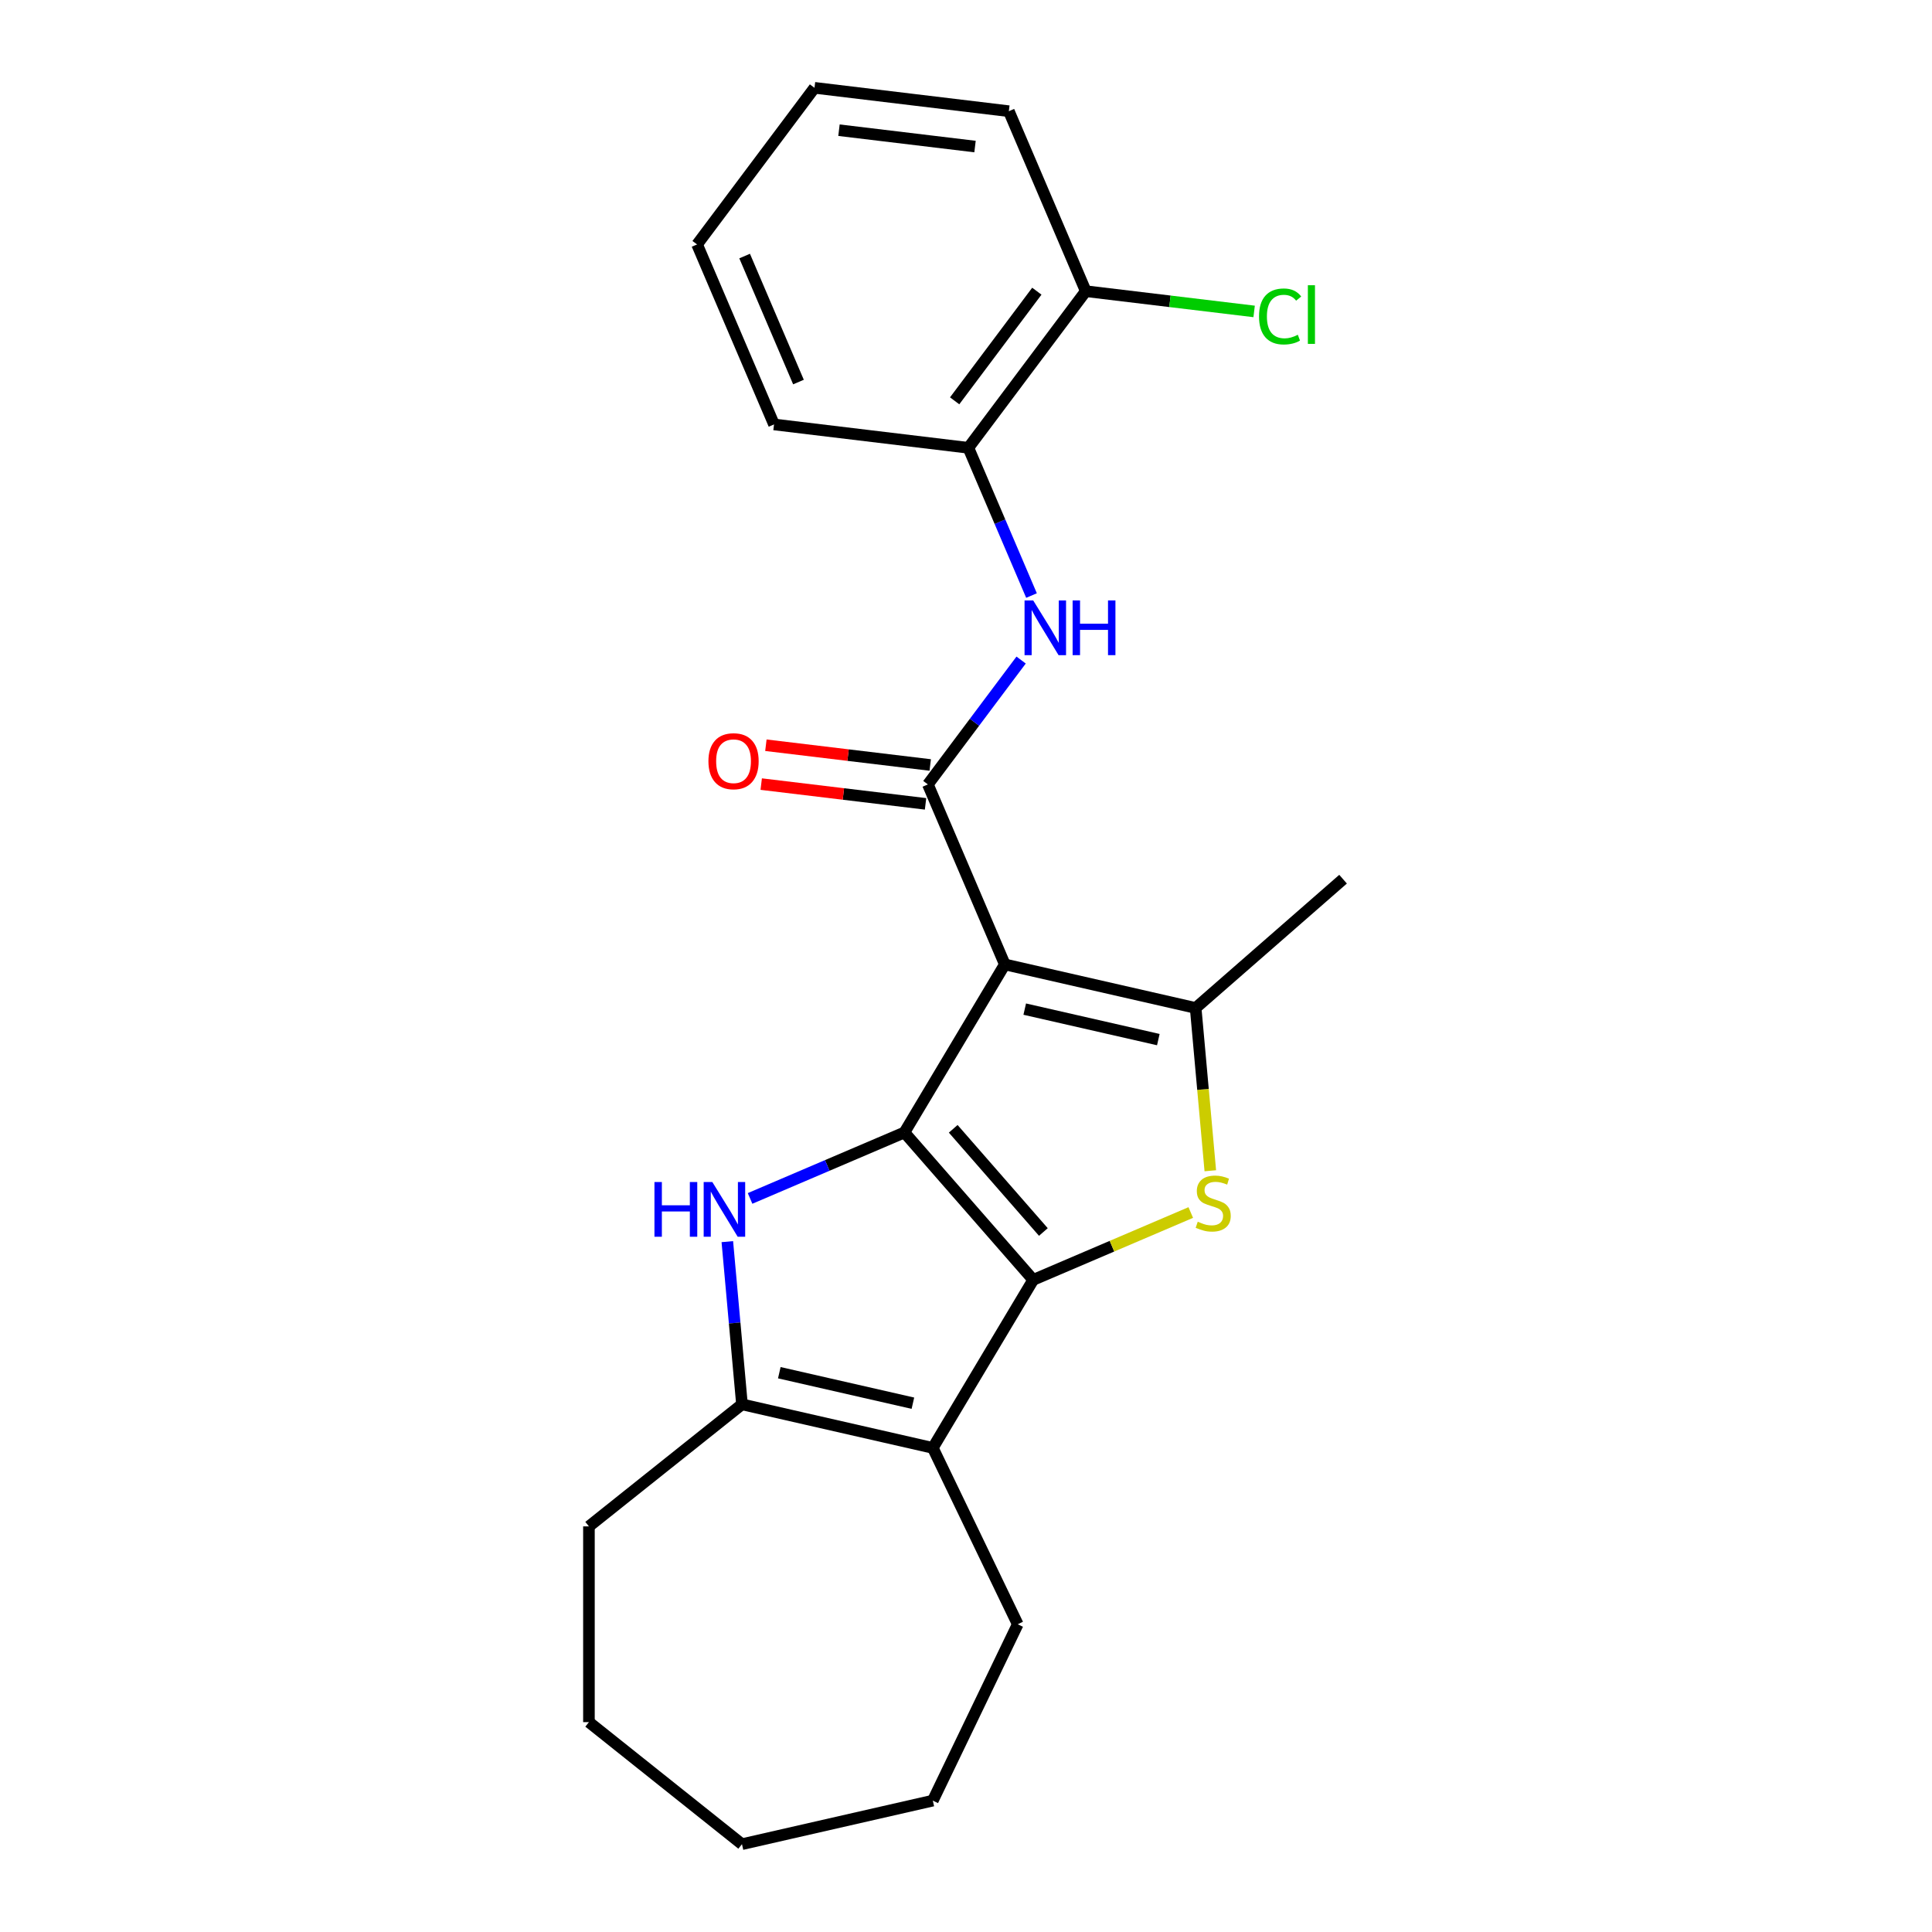 <?xml version='1.0' encoding='iso-8859-1'?>
<svg version='1.1' baseProfile='full'
              xmlns='http://www.w3.org/2000/svg'
                      xmlns:rdkit='http://www.rdkit.org/xml'
                      xmlns:xlink='http://www.w3.org/1999/xlink'
                  xml:space='preserve'
width='1000px' height='1000px' viewBox='0 0 1000 1000'>
<!-- END OF HEADER -->
<rect style='opacity:1.0;fill:#FFFFFF;stroke:none' width='1000' height='1000' x='0' y='0'> </rect>
<path class='bond-0' d='M 468.127,586.156 L 534.787,662.456' style='fill:none;fill-rule:evenodd;stroke:#000000;stroke-width:6px;stroke-linecap:butt;stroke-linejoin:miter;stroke-opacity:1' />
<path class='bond-0' d='M 493.386,584.269 L 540.048,637.679' style='fill:none;fill-rule:evenodd;stroke:#000000;stroke-width:6px;stroke-linecap:butt;stroke-linejoin:miter;stroke-opacity:1' />
<path class='bond-1' d='M 468.127,586.156 L 520.092,499.18' style='fill:none;fill-rule:evenodd;stroke:#000000;stroke-width:6px;stroke-linecap:butt;stroke-linejoin:miter;stroke-opacity:1' />
<path class='bond-3' d='M 468.127,586.156 L 428.181,603.23' style='fill:none;fill-rule:evenodd;stroke:#000000;stroke-width:6px;stroke-linecap:butt;stroke-linejoin:miter;stroke-opacity:1' />
<path class='bond-3' d='M 428.181,603.23 L 388.235,620.304' style='fill:none;fill-rule:evenodd;stroke:#0000FF;stroke-width:6px;stroke-linecap:butt;stroke-linejoin:miter;stroke-opacity:1' />
<path class='bond-2' d='M 534.787,662.456 L 575.563,645.027' style='fill:none;fill-rule:evenodd;stroke:#000000;stroke-width:6px;stroke-linecap:butt;stroke-linejoin:miter;stroke-opacity:1' />
<path class='bond-2' d='M 575.563,645.027 L 616.339,627.599' style='fill:none;fill-rule:evenodd;stroke:#CCCC00;stroke-width:6px;stroke-linecap:butt;stroke-linejoin:miter;stroke-opacity:1' />
<path class='bond-5' d='M 534.787,662.456 L 482.822,749.432' style='fill:none;fill-rule:evenodd;stroke:#000000;stroke-width:6px;stroke-linecap:butt;stroke-linejoin:miter;stroke-opacity:1' />
<path class='bond-4' d='M 520.092,499.18 L 618.87,521.726' style='fill:none;fill-rule:evenodd;stroke:#000000;stroke-width:6px;stroke-linecap:butt;stroke-linejoin:miter;stroke-opacity:1' />
<path class='bond-4' d='M 530.4,522.317 L 599.544,538.099' style='fill:none;fill-rule:evenodd;stroke:#000000;stroke-width:6px;stroke-linecap:butt;stroke-linejoin:miter;stroke-opacity:1' />
<path class='bond-6' d='M 520.092,499.18 L 480.272,406.016' style='fill:none;fill-rule:evenodd;stroke:#000000;stroke-width:6px;stroke-linecap:butt;stroke-linejoin:miter;stroke-opacity:1' />
<path class='bond-24' d='M 626.453,605.982 L 622.661,563.854' style='fill:none;fill-rule:evenodd;stroke:#CCCC00;stroke-width:6px;stroke-linecap:butt;stroke-linejoin:miter;stroke-opacity:1' />
<path class='bond-24' d='M 622.661,563.854 L 618.87,521.726' style='fill:none;fill-rule:evenodd;stroke:#000000;stroke-width:6px;stroke-linecap:butt;stroke-linejoin:miter;stroke-opacity:1' />
<path class='bond-7' d='M 376.464,642.67 L 380.254,684.778' style='fill:none;fill-rule:evenodd;stroke:#0000FF;stroke-width:6px;stroke-linecap:butt;stroke-linejoin:miter;stroke-opacity:1' />
<path class='bond-7' d='M 380.254,684.778 L 384.044,726.887' style='fill:none;fill-rule:evenodd;stroke:#000000;stroke-width:6px;stroke-linecap:butt;stroke-linejoin:miter;stroke-opacity:1' />
<path class='bond-13' d='M 618.87,521.726 L 695.169,455.065' style='fill:none;fill-rule:evenodd;stroke:#000000;stroke-width:6px;stroke-linecap:butt;stroke-linejoin:miter;stroke-opacity:1' />
<path class='bond-12' d='M 482.822,749.432 L 526.782,840.716' style='fill:none;fill-rule:evenodd;stroke:#000000;stroke-width:6px;stroke-linecap:butt;stroke-linejoin:miter;stroke-opacity:1' />
<path class='bond-23' d='M 482.822,749.432 L 384.044,726.887' style='fill:none;fill-rule:evenodd;stroke:#000000;stroke-width:6px;stroke-linecap:butt;stroke-linejoin:miter;stroke-opacity:1' />
<path class='bond-23' d='M 472.514,726.295 L 403.37,710.513' style='fill:none;fill-rule:evenodd;stroke:#000000;stroke-width:6px;stroke-linecap:butt;stroke-linejoin:miter;stroke-opacity:1' />
<path class='bond-8' d='M 480.272,406.016 L 504.401,373.828' style='fill:none;fill-rule:evenodd;stroke:#000000;stroke-width:6px;stroke-linecap:butt;stroke-linejoin:miter;stroke-opacity:1' />
<path class='bond-8' d='M 504.401,373.828 L 528.531,341.641' style='fill:none;fill-rule:evenodd;stroke:#0000FF;stroke-width:6px;stroke-linecap:butt;stroke-linejoin:miter;stroke-opacity:1' />
<path class='bond-10' d='M 481.482,395.956 L 438.952,390.842' style='fill:none;fill-rule:evenodd;stroke:#000000;stroke-width:6px;stroke-linecap:butt;stroke-linejoin:miter;stroke-opacity:1' />
<path class='bond-10' d='M 438.952,390.842 L 396.422,385.728' style='fill:none;fill-rule:evenodd;stroke:#FF0000;stroke-width:6px;stroke-linecap:butt;stroke-linejoin:miter;stroke-opacity:1' />
<path class='bond-10' d='M 479.062,416.075 L 436.532,410.961' style='fill:none;fill-rule:evenodd;stroke:#000000;stroke-width:6px;stroke-linecap:butt;stroke-linejoin:miter;stroke-opacity:1' />
<path class='bond-10' d='M 436.532,410.961 L 394.002,405.846' style='fill:none;fill-rule:evenodd;stroke:#FF0000;stroke-width:6px;stroke-linecap:butt;stroke-linejoin:miter;stroke-opacity:1' />
<path class='bond-15' d='M 384.044,726.887 L 304.831,790.057' style='fill:none;fill-rule:evenodd;stroke:#000000;stroke-width:6px;stroke-linecap:butt;stroke-linejoin:miter;stroke-opacity:1' />
<path class='bond-9' d='M 533.91,308.255 L 517.567,270.019' style='fill:none;fill-rule:evenodd;stroke:#0000FF;stroke-width:6px;stroke-linecap:butt;stroke-linejoin:miter;stroke-opacity:1' />
<path class='bond-9' d='M 517.567,270.019 L 501.224,231.784' style='fill:none;fill-rule:evenodd;stroke:#000000;stroke-width:6px;stroke-linecap:butt;stroke-linejoin:miter;stroke-opacity:1' />
<path class='bond-11' d='M 501.224,231.784 L 561.997,150.716' style='fill:none;fill-rule:evenodd;stroke:#000000;stroke-width:6px;stroke-linecap:butt;stroke-linejoin:miter;stroke-opacity:1' />
<path class='bond-11' d='M 494.126,207.469 L 536.667,150.721' style='fill:none;fill-rule:evenodd;stroke:#000000;stroke-width:6px;stroke-linecap:butt;stroke-linejoin:miter;stroke-opacity:1' />
<path class='bond-16' d='M 501.224,231.784 L 400.631,219.687' style='fill:none;fill-rule:evenodd;stroke:#000000;stroke-width:6px;stroke-linecap:butt;stroke-linejoin:miter;stroke-opacity:1' />
<path class='bond-14' d='M 561.997,150.716 L 605.567,155.955' style='fill:none;fill-rule:evenodd;stroke:#000000;stroke-width:6px;stroke-linecap:butt;stroke-linejoin:miter;stroke-opacity:1' />
<path class='bond-14' d='M 605.567,155.955 L 649.137,161.195' style='fill:none;fill-rule:evenodd;stroke:#00CC00;stroke-width:6px;stroke-linecap:butt;stroke-linejoin:miter;stroke-opacity:1' />
<path class='bond-17' d='M 561.997,150.716 L 522.176,57.551' style='fill:none;fill-rule:evenodd;stroke:#000000;stroke-width:6px;stroke-linecap:butt;stroke-linejoin:miter;stroke-opacity:1' />
<path class='bond-18' d='M 526.782,840.716 L 482.822,932' style='fill:none;fill-rule:evenodd;stroke:#000000;stroke-width:6px;stroke-linecap:butt;stroke-linejoin:miter;stroke-opacity:1' />
<path class='bond-19' d='M 304.831,790.057 L 304.831,891.375' style='fill:none;fill-rule:evenodd;stroke:#000000;stroke-width:6px;stroke-linecap:butt;stroke-linejoin:miter;stroke-opacity:1' />
<path class='bond-20' d='M 400.631,219.687 L 360.811,126.522' style='fill:none;fill-rule:evenodd;stroke:#000000;stroke-width:6px;stroke-linecap:butt;stroke-linejoin:miter;stroke-opacity:1' />
<path class='bond-20' d='M 413.291,197.748 L 385.417,132.533' style='fill:none;fill-rule:evenodd;stroke:#000000;stroke-width:6px;stroke-linecap:butt;stroke-linejoin:miter;stroke-opacity:1' />
<path class='bond-26' d='M 522.176,57.551 L 421.583,45.455' style='fill:none;fill-rule:evenodd;stroke:#000000;stroke-width:6px;stroke-linecap:butt;stroke-linejoin:miter;stroke-opacity:1' />
<path class='bond-26' d='M 504.668,75.855 L 434.253,67.388' style='fill:none;fill-rule:evenodd;stroke:#000000;stroke-width:6px;stroke-linecap:butt;stroke-linejoin:miter;stroke-opacity:1' />
<path class='bond-25' d='M 482.822,932 L 384.044,954.545' style='fill:none;fill-rule:evenodd;stroke:#000000;stroke-width:6px;stroke-linecap:butt;stroke-linejoin:miter;stroke-opacity:1' />
<path class='bond-22' d='M 304.831,891.375 L 384.044,954.545' style='fill:none;fill-rule:evenodd;stroke:#000000;stroke-width:6px;stroke-linecap:butt;stroke-linejoin:miter;stroke-opacity:1' />
<path class='bond-21' d='M 360.811,126.522 L 421.583,45.455' style='fill:none;fill-rule:evenodd;stroke:#000000;stroke-width:6px;stroke-linecap:butt;stroke-linejoin:miter;stroke-opacity:1' />
<path  class='atom-3' d='M 619.952 632.355
Q 620.272 632.475, 621.592 633.035
Q 622.912 633.595, 624.352 633.955
Q 625.832 634.275, 627.272 634.275
Q 629.952 634.275, 631.512 632.995
Q 633.072 631.675, 633.072 629.395
Q 633.072 627.835, 632.272 626.875
Q 631.512 625.915, 630.312 625.395
Q 629.112 624.875, 627.112 624.275
Q 624.592 623.515, 623.072 622.795
Q 621.592 622.075, 620.512 620.555
Q 619.472 619.035, 619.472 616.475
Q 619.472 612.915, 621.872 610.715
Q 624.312 608.515, 629.112 608.515
Q 632.392 608.515, 636.112 610.075
L 635.192 613.155
Q 631.792 611.755, 629.232 611.755
Q 626.472 611.755, 624.952 612.915
Q 623.432 614.035, 623.472 615.995
Q 623.472 617.515, 624.232 618.435
Q 625.032 619.355, 626.152 619.875
Q 627.312 620.395, 629.232 620.995
Q 631.792 621.795, 633.312 622.595
Q 634.832 623.395, 635.912 625.035
Q 637.032 626.635, 637.032 629.395
Q 637.032 633.315, 634.392 635.435
Q 631.792 637.515, 627.432 637.515
Q 624.912 637.515, 622.992 636.955
Q 621.112 636.435, 618.872 635.515
L 619.952 632.355
' fill='#CCCC00'/>
<path  class='atom-4' d='M 338.742 611.817
L 342.582 611.817
L 342.582 623.857
L 357.062 623.857
L 357.062 611.817
L 360.902 611.817
L 360.902 640.137
L 357.062 640.137
L 357.062 627.057
L 342.582 627.057
L 342.582 640.137
L 338.742 640.137
L 338.742 611.817
' fill='#0000FF'/>
<path  class='atom-4' d='M 368.702 611.817
L 377.982 626.817
Q 378.902 628.297, 380.382 630.977
Q 381.862 633.657, 381.942 633.817
L 381.942 611.817
L 385.702 611.817
L 385.702 640.137
L 381.822 640.137
L 371.862 623.737
Q 370.702 621.817, 369.462 619.617
Q 368.262 617.417, 367.902 616.737
L 367.902 640.137
L 364.222 640.137
L 364.222 611.817
L 368.702 611.817
' fill='#0000FF'/>
<path  class='atom-9' d='M 534.785 310.788
L 544.065 325.788
Q 544.985 327.268, 546.465 329.948
Q 547.945 332.628, 548.025 332.788
L 548.025 310.788
L 551.785 310.788
L 551.785 339.108
L 547.905 339.108
L 537.945 322.708
Q 536.785 320.788, 535.545 318.588
Q 534.345 316.388, 533.985 315.708
L 533.985 339.108
L 530.305 339.108
L 530.305 310.788
L 534.785 310.788
' fill='#0000FF'/>
<path  class='atom-9' d='M 555.185 310.788
L 559.025 310.788
L 559.025 322.828
L 573.505 322.828
L 573.505 310.788
L 577.345 310.788
L 577.345 339.108
L 573.505 339.108
L 573.505 326.028
L 559.025 326.028
L 559.025 339.108
L 555.185 339.108
L 555.185 310.788
' fill='#0000FF'/>
<path  class='atom-11' d='M 366.679 393.999
Q 366.679 387.199, 370.039 383.399
Q 373.399 379.599, 379.679 379.599
Q 385.959 379.599, 389.319 383.399
Q 392.679 387.199, 392.679 393.999
Q 392.679 400.879, 389.279 404.799
Q 385.879 408.679, 379.679 408.679
Q 373.439 408.679, 370.039 404.799
Q 366.679 400.919, 366.679 393.999
M 379.679 405.479
Q 383.999 405.479, 386.319 402.599
Q 388.679 399.679, 388.679 393.999
Q 388.679 388.439, 386.319 385.639
Q 383.999 382.799, 379.679 382.799
Q 375.359 382.799, 372.999 385.599
Q 370.679 388.399, 370.679 393.999
Q 370.679 399.719, 372.999 402.599
Q 375.359 405.479, 379.679 405.479
' fill='#FF0000'/>
<path  class='atom-15' d='M 651.67 163.793
Q 651.67 156.753, 654.95 153.073
Q 658.27 149.353, 664.55 149.353
Q 670.39 149.353, 673.51 153.473
L 670.87 155.633
Q 668.59 152.633, 664.55 152.633
Q 660.27 152.633, 657.99 155.513
Q 655.75 158.353, 655.75 163.793
Q 655.75 169.393, 658.07 172.273
Q 660.43 175.153, 664.99 175.153
Q 668.11 175.153, 671.75 173.273
L 672.87 176.273
Q 671.39 177.233, 669.15 177.793
Q 666.91 178.353, 664.43 178.353
Q 658.27 178.353, 654.95 174.593
Q 651.67 170.833, 651.67 163.793
' fill='#00CC00'/>
<path  class='atom-15' d='M 676.95 147.633
L 680.63 147.633
L 680.63 177.993
L 676.95 177.993
L 676.95 147.633
' fill='#00CC00'/>
</svg>
